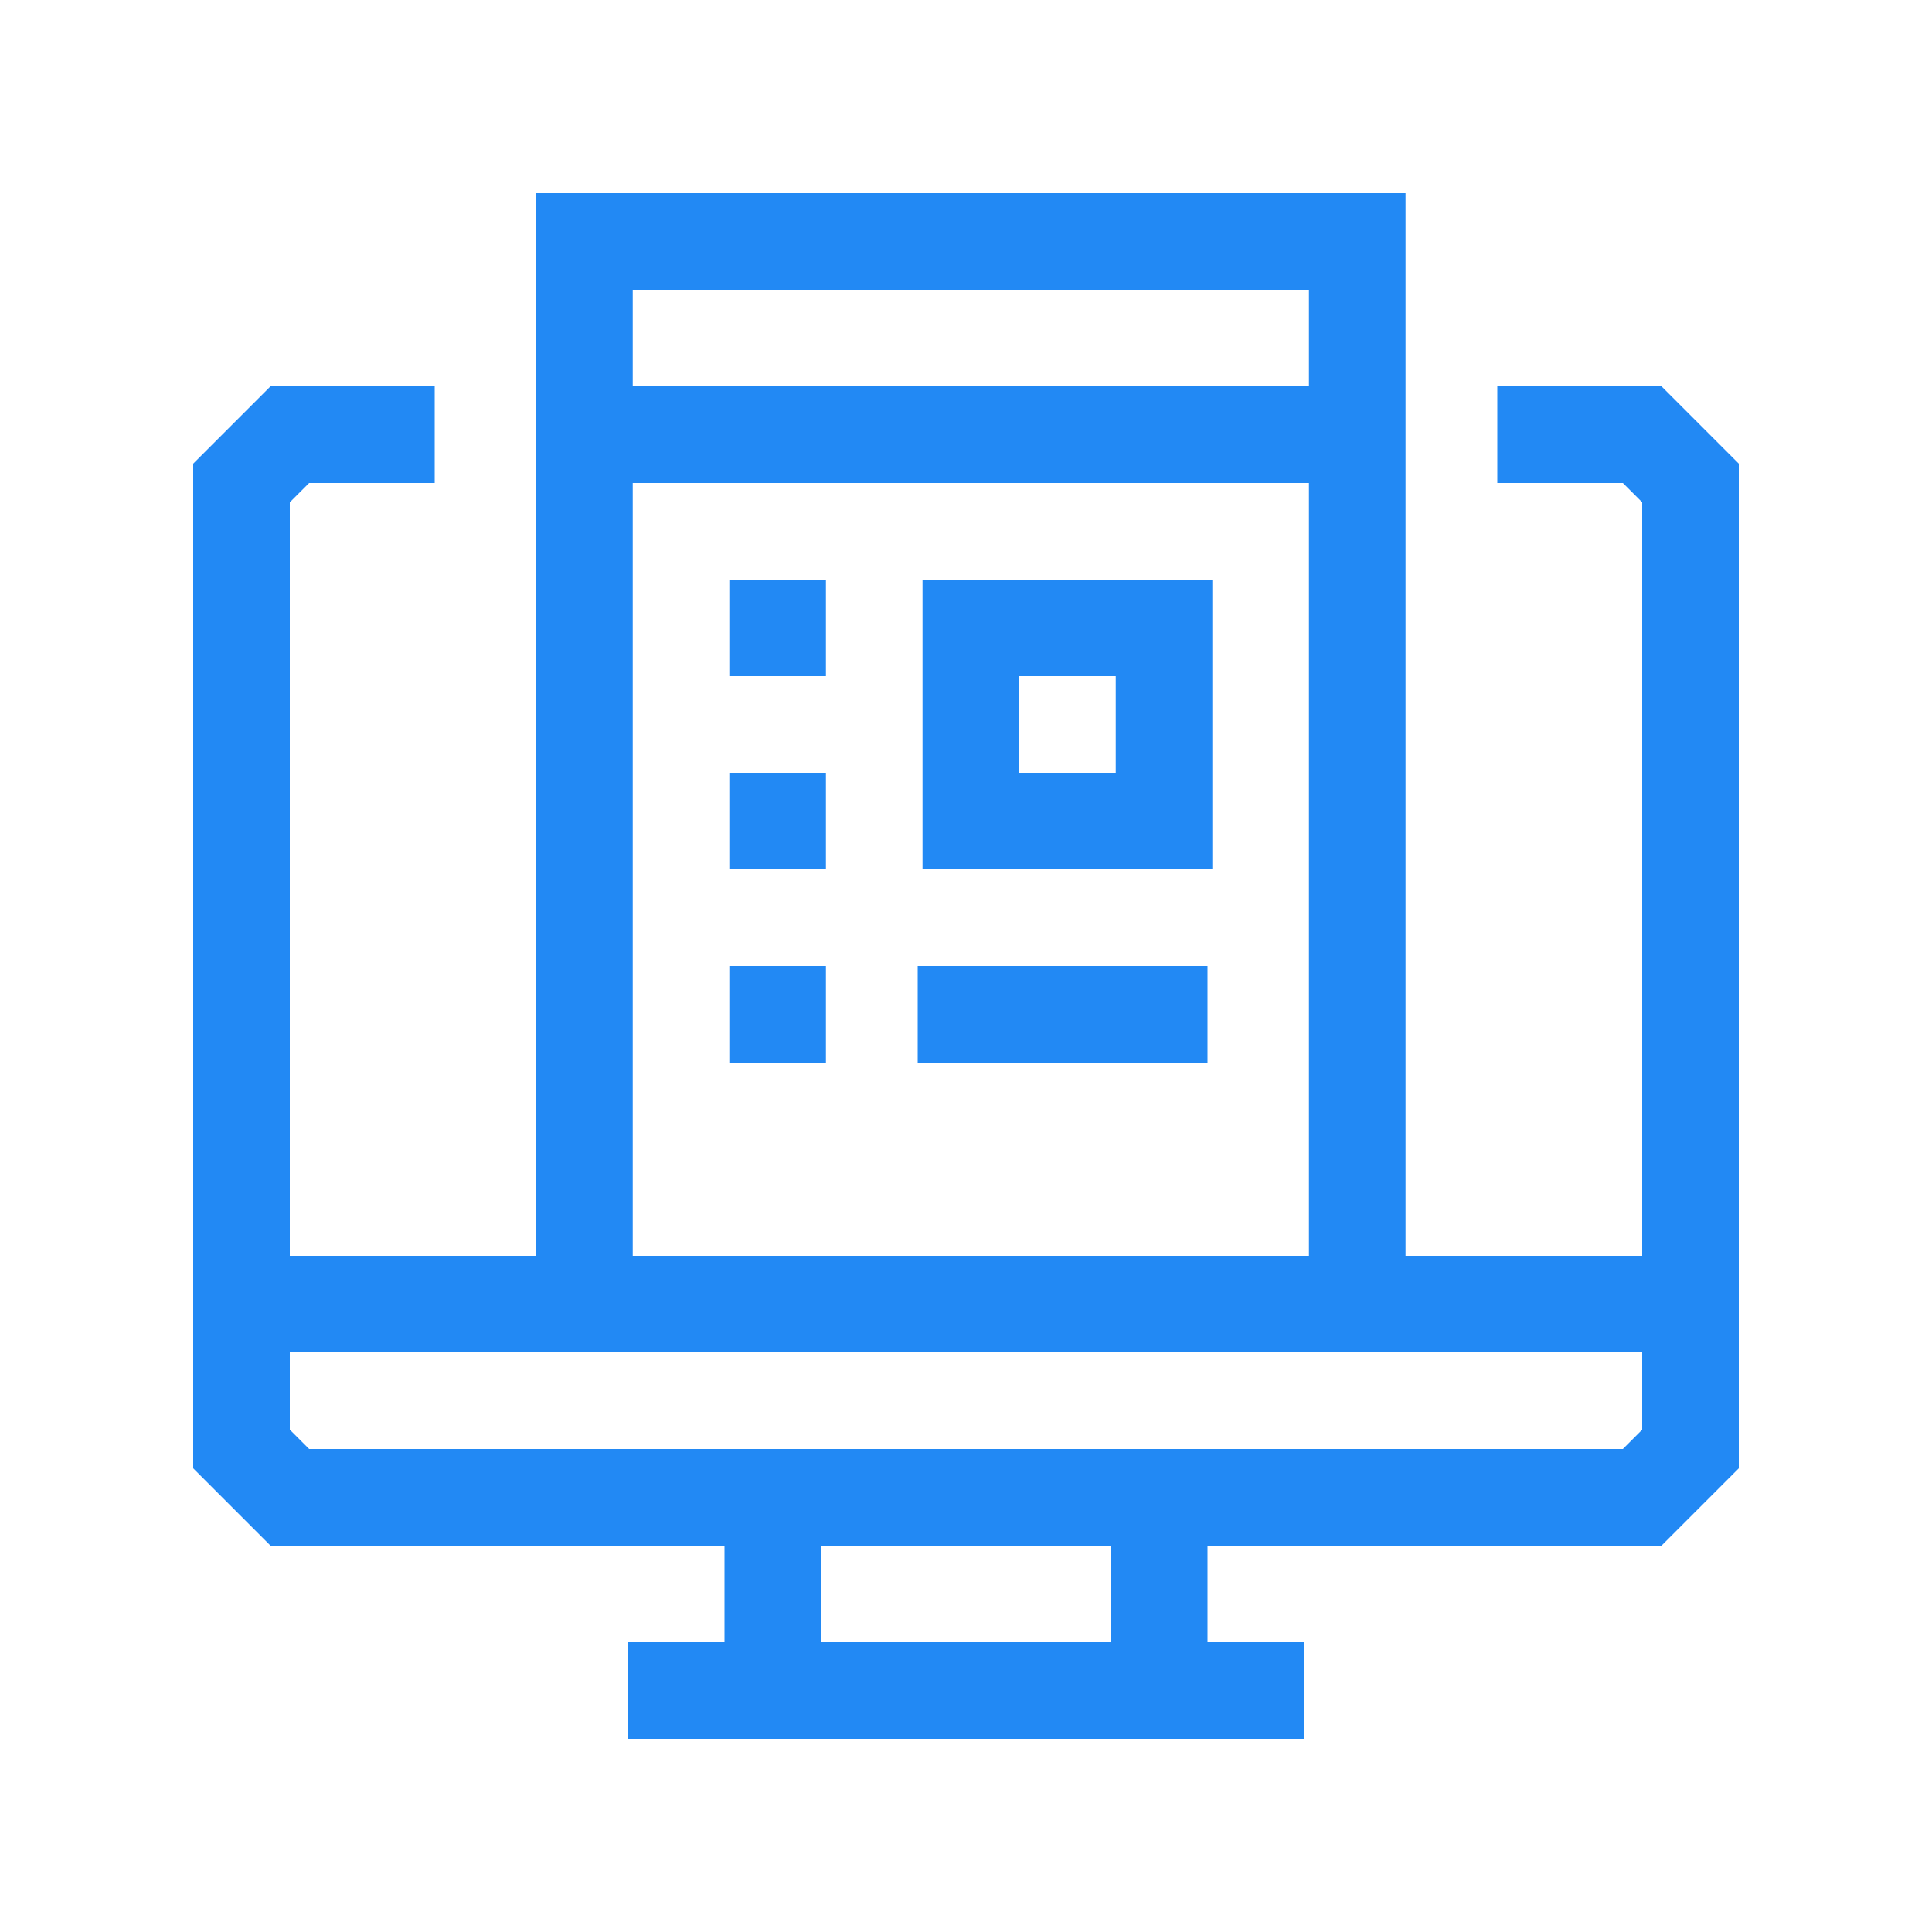 <svg width="70" height="70" viewBox="0 0 70 70" fill="none" xmlns="http://www.w3.org/2000/svg">
<path d="M60.2 56H9.8L7 53.2V16.8L9.8 14H15.75V17.5H11.2L10.5 18.2V51.8L11.2 52.5H58.8L59.5 51.8V18.2L58.8 17.5H54.25V14H60.2L63 16.8V53.2L60.2 56Z" fill="#2289F4"/>
<path d="M61.25 45.5H8.75V49H61.25V45.5Z" fill="#2289F4"/>
<path d="M29.75 54.25H26.25V61.25H29.75V54.25Z" fill="#2289F4"/>
<path d="M43.75 54.25H40.25V61.25H43.75V54.25Z" fill="#2289F4"/>
<path d="M47.25 59.5H22.75V63H47.25V59.5Z" fill="#2289F4"/>
<path d="M50.925 47.25H47.425V10.5H22.925V47.25H19.425V7H50.925V47.25Z" fill="#2289F4"/>
<path d="M49.175 14H21.175V17.5H49.175V14Z" fill="#2289F4"/>
<path d="M43.925 31.5H33.425V21H43.925V31.5ZM36.925 28H40.425V24.5H36.925V28Z" fill="#2289F4"/>
<path d="M29.925 21H26.425V24.5H29.925V21Z" fill="#2289F4"/>
<path d="M29.925 28H26.425V31.5H29.925V28Z" fill="#2289F4"/>
<path d="M29.925 35H26.425V38.5H29.925V35Z" fill="#2289F4"/>
<path d="M43.75 35H33.25V38.5H43.75V35Z" fill="#2289F4"/>
</svg>
